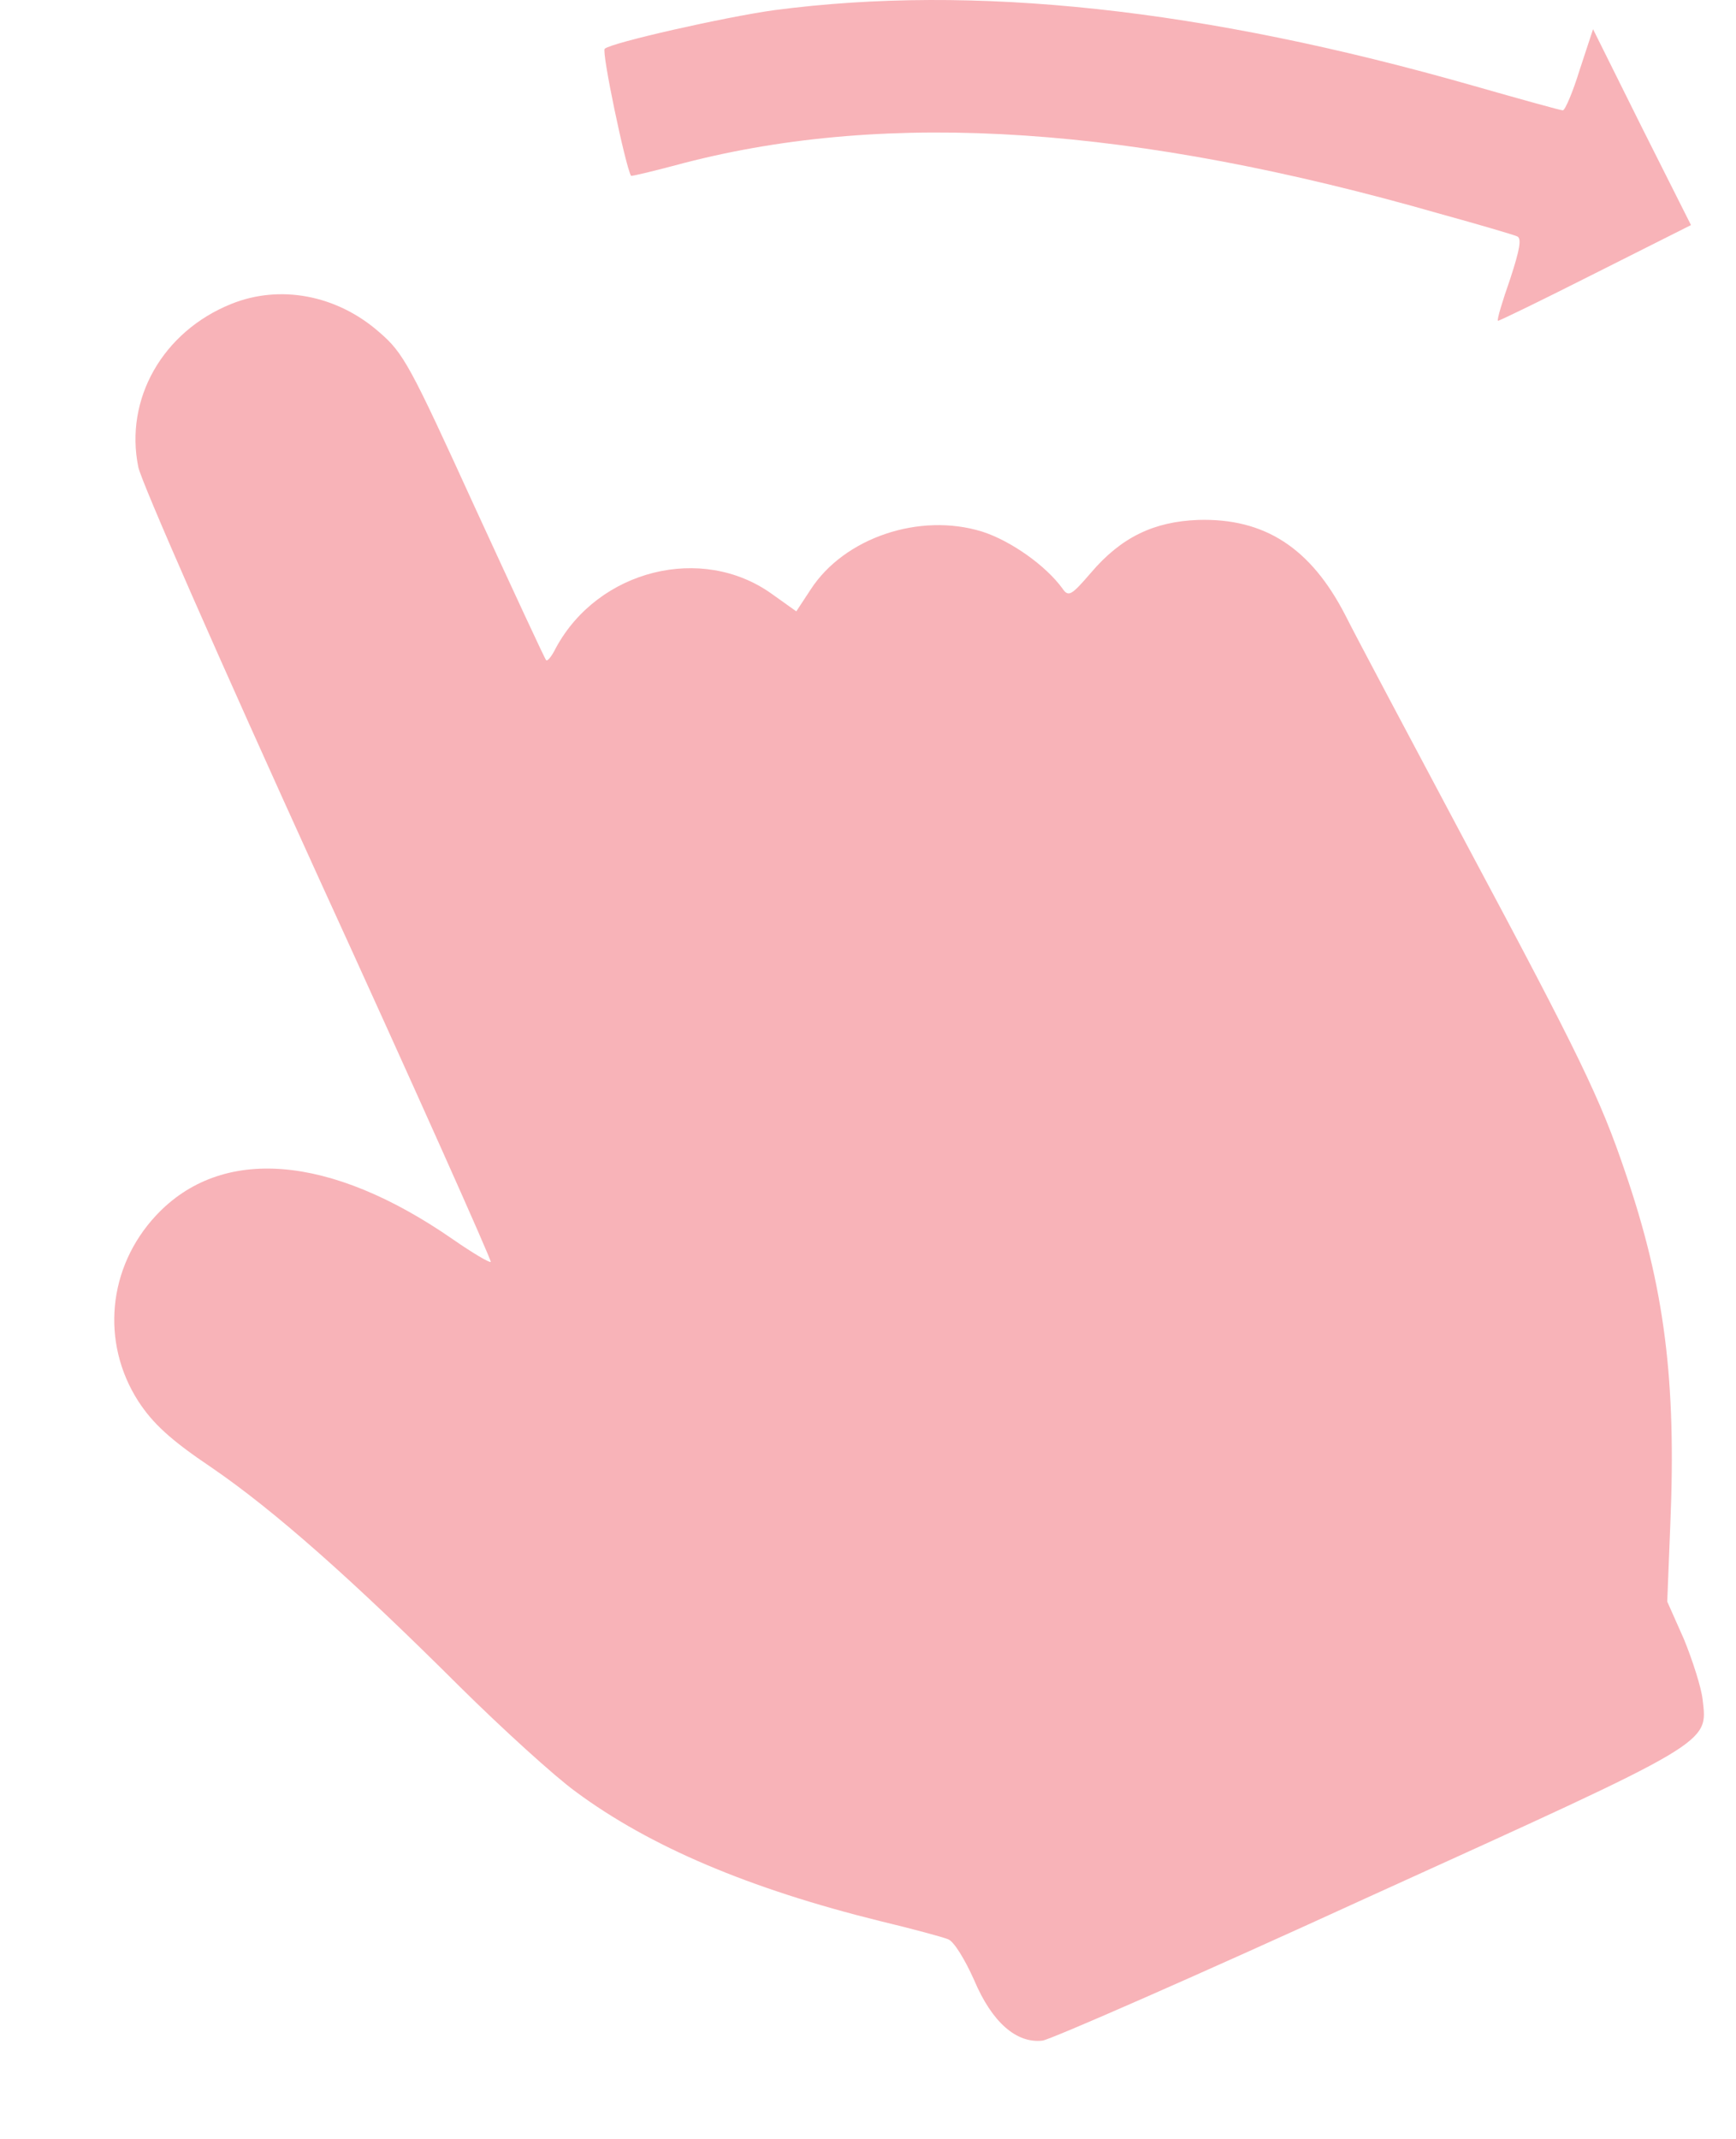 <?xml version="1.0" encoding="UTF-8"?> <svg xmlns="http://www.w3.org/2000/svg" width="168" height="207" viewBox="0 0 168 207" fill="none"><path d="M158.878 12.302L154.166 2.825L152.866 6.778C152.216 8.89 151.458 10.678 151.242 10.678C151.025 10.678 147.126 9.594 142.576 8.295C116.418 0.821 94.267 -1.562 74.932 0.983C70.221 1.633 59.172 4.124 58.522 4.72C58.197 4.991 60.526 16.093 61.068 17.014C61.122 17.068 63.397 16.527 66.213 15.768C86.089 10.623 109.756 12.194 139.381 20.697C143.118 21.726 146.421 22.701 146.801 22.863C147.288 23.026 147.071 24.163 146.151 26.979C145.392 29.146 144.851 30.933 144.959 31.041C145.013 31.095 149.238 29.037 154.383 26.438L163.644 21.78L158.878 12.302Z" fill="#F8B3B8"></path><path d="M22.379 29.411C15.76 32.073 12.034 38.602 13.386 45.207C13.725 46.749 21.159 63.672 30.829 84.919C40.12 105.228 47.589 121.984 47.493 122.103C47.398 122.223 45.763 121.265 43.809 119.907C31.914 111.668 21.41 110.848 15.095 117.618C10.432 122.619 9.734 129.894 13.38 135.583C14.768 137.715 16.477 139.319 20.432 141.975C26.52 146.133 34.098 152.846 44.552 163.266C48.606 167.273 53.655 171.877 55.734 173.384C62.878 178.675 72.501 182.757 85.177 185.892C88.259 186.631 91.24 187.436 91.755 187.65C92.323 187.857 93.399 189.643 94.278 191.614C95.993 195.67 98.356 197.745 100.885 197.457C101.638 197.371 115.969 191.105 132.598 183.487C165.923 168.352 165.26 168.755 164.77 164.45C164.635 163.266 163.79 160.637 162.959 158.606L161.346 154.974L161.643 147.527C162.232 133.56 161.094 124.532 157.259 113.359C154.877 106.326 152.88 102.193 142.004 81.847C136.593 71.67 131.254 61.649 130.196 59.535C126.834 52.995 122.365 50.125 115.954 50.31C111.666 50.472 108.512 51.976 105.579 55.417C103.654 57.653 103.397 57.791 102.808 56.932C101.193 54.718 97.813 52.323 95.042 51.439C88.996 49.566 81.7 52.032 78.455 57.036L77.061 59.157L74.688 57.465C67.922 52.621 57.905 55.125 53.805 62.678C53.407 63.487 52.978 64.026 52.852 63.877C52.732 63.782 49.621 57.05 45.926 49.022C39.68 35.343 39.055 34.161 36.699 32.14C32.58 28.521 27.069 27.514 22.379 29.411Z" fill="#F8B3B8"></path></svg> 